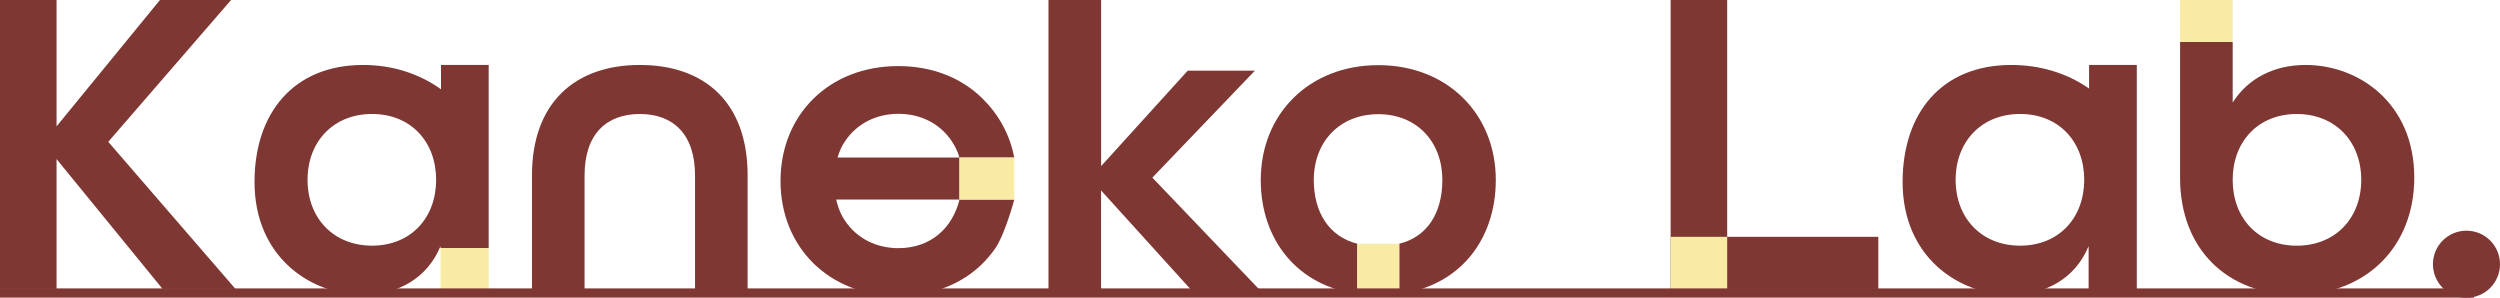 <?xml version="1.0" encoding="UTF-8"?>
<svg id="a" data-name="レイヤー 1" xmlns="http://www.w3.org/2000/svg" viewBox="0 0 814.75 97.05">
  <defs>
    <style>
      .d {
        stroke-width: 4px;
      }

      .d, .e {
        stroke: #7e3733;
        stroke-miterlimit: 10;
      }

      .d, .e, .f {
        fill: #7e3733;
      }

      .e {
        stroke-width: 3px;
      }

      .g {
        fill: #f8eba3;
      }
    </style>
  </defs>
  <g>
    <path class="f" d="M159.26,80.82V21.17h-15.54v7.93c-7.01-5.07-15.84-7.93-25.35-7.93-22.61,0-35.42,15.55-35.42,38.16,0,24.34,18.14,36.72,35.42,36.72,11.23,0,20.88-5.33,25.2-15.84v.61M121.25,80.06c-12.53,0-21.02-8.93-21.02-21.46s8.5-21.46,21.02-21.46,20.88,8.93,20.88,21.46-8.35,21.46-20.88,21.46Z"/>
    <path class="f" d="M680.83,21.17v7.69c-7.01-4.93-15.84-7.69-25.35-7.69-22.61,0-35.42,15.55-35.42,38.16,0,24.34,18.14,36.72,35.42,36.72,11.23,0,20.88-5.33,25.2-15.84v13.97h15.7V21.17h-15.54ZM658.36,80.06c-12.53,0-21.02-8.93-21.02-21.46s8.5-21.46,21.02-21.46,20.88,8.93,20.88,21.46-8.35,21.46-20.88,21.46Z"/>
    <path class="f" d="M292.82,80.88c-.77,0-1.52-.04-2.26-.11-.03,0-.06,0-.1-.01-7.43-.73-13.26-4.89-16.35-11.02-.67-1.44-1.21-3-1.59-4.71h40.17v-13.68h-39.74c.33-1.13.73-2.18,1.19-3.18,3.11-6.11,8.93-10.25,16.36-10.97,0,0,.02,0,.02,0,.75-.07,1.51-.11,2.29-.11s1.51.04,2.24.11c.05,0,.09,0,.14.01,8.02.79,14.13,5.6,16.97,12.55.19.51.37,1.04.52,1.59h17.86c-1.41-7.57-5.18-14.15-10.29-19.18-6.7-6.66-16.2-10.63-27.44-10.63-.02,0-.05,0-.07,0-.02,0-.05,0-.07,0-22.46,0-38.3,15.84-38.3,37.44s15.84,37.44,38.3,37.44c.02,0,.05,0,.07,0,.02,0,.05,0,.07,0,.1,0,.2,0,.3,0,.73,0,1.44-.03,2.16-.07.45-.02.9-.05,1.34-.09.23-.02.46-.05.7-.07,11-1.07,20.02-6.05,25.89-13.69.3-.38.59-.77.88-1.17.06-.08.11-.16.17-.24,3.25-4.59,6.31-16.06,6.31-16.06h-17.86c-2.3,9.37-9.46,15.84-19.87,15.84Z"/>
    <path class="f" d="M449.18,21.23c-22.46,0-38.3,15.84-38.3,37.44,0,19.68,12.14,34.57,31.46,37.06v-16.3c-9.25-2.34-14.18-10.3-14.18-20.76,0-12.53,8.5-21.46,21.02-21.46s20.88,8.93,20.88,21.46c0,10.51-4.74,18.47-14.04,20.76v16.32c19.4-2.44,31.46-17.36,31.46-37.08,0-21.6-15.84-37.44-38.3-37.44Z"/>
    <path class="f" d="M0,0h18.43v41.18L52.13,0h23.18l-40.03,46.22,41.47,47.95h-23.76L18.43,51.84v42.33H0V0Z"/>
    <path class="f" d="M173.37,57.17c0-23.76,14.11-36,35.14-36s35.14,12.1,35.14,36v37.01h-17.14v-37.01c0-13.54-7.2-20.02-18-20.02s-18,6.48-18,20.02v37.01h-17.14v-37.01Z"/>
    <path class="f" d="M341.71,0h17.14v54.14l28.22-31.1h21.89l-33.41,34.85,34.7,36.29h-22.32l-29.09-32.11v32.11h-17.14V0Z"/>
    <path class="f" d="M544.46,0h18.43v77.18h49.25v16.99h-67.68V0Z"/>
    <path class="f" d="M710.49,58.03V13.68h17.14v19.73c5.04-7.92,13.54-12.24,23.76-12.24,17.28,0,35.42,12.38,35.42,36.72,0,22.61-15.84,38.16-38.45,38.16s-37.87-14.98-37.87-38.02ZM769.53,58.61c0-12.53-8.5-21.46-21.02-21.46s-20.88,8.93-20.88,21.46,8.35,21.46,20.88,21.46,21.02-8.93,21.02-21.46Z"/>
  </g>
  <g id="b" data-name="黄色">
    <rect class="g" x="312.69" y="51.36" width="17.86" height="13.68"/>
    <rect class="g" x="544.46" y="77.18" width="18.43" height="17.06"/>
    <rect class="g" x="143.57" y="80.82" width="15.7" height="13.68"/>
    <rect class="g" x="710.49" y="0" width="17.14" height="13.68"/>
    <rect class="g" x="441.15" y="80.62" width="16.06" height="13.68" transform="translate(536.64 -361.71) rotate(90)"/>
  </g>
  <g id="c" data-name="線">
    <line class="e" y1="95.49" x2="806.28" y2="95.49"/>
    <circle class="d" cx="803.82" cy="86.11" r="8.93"/>
  </g>
</svg>